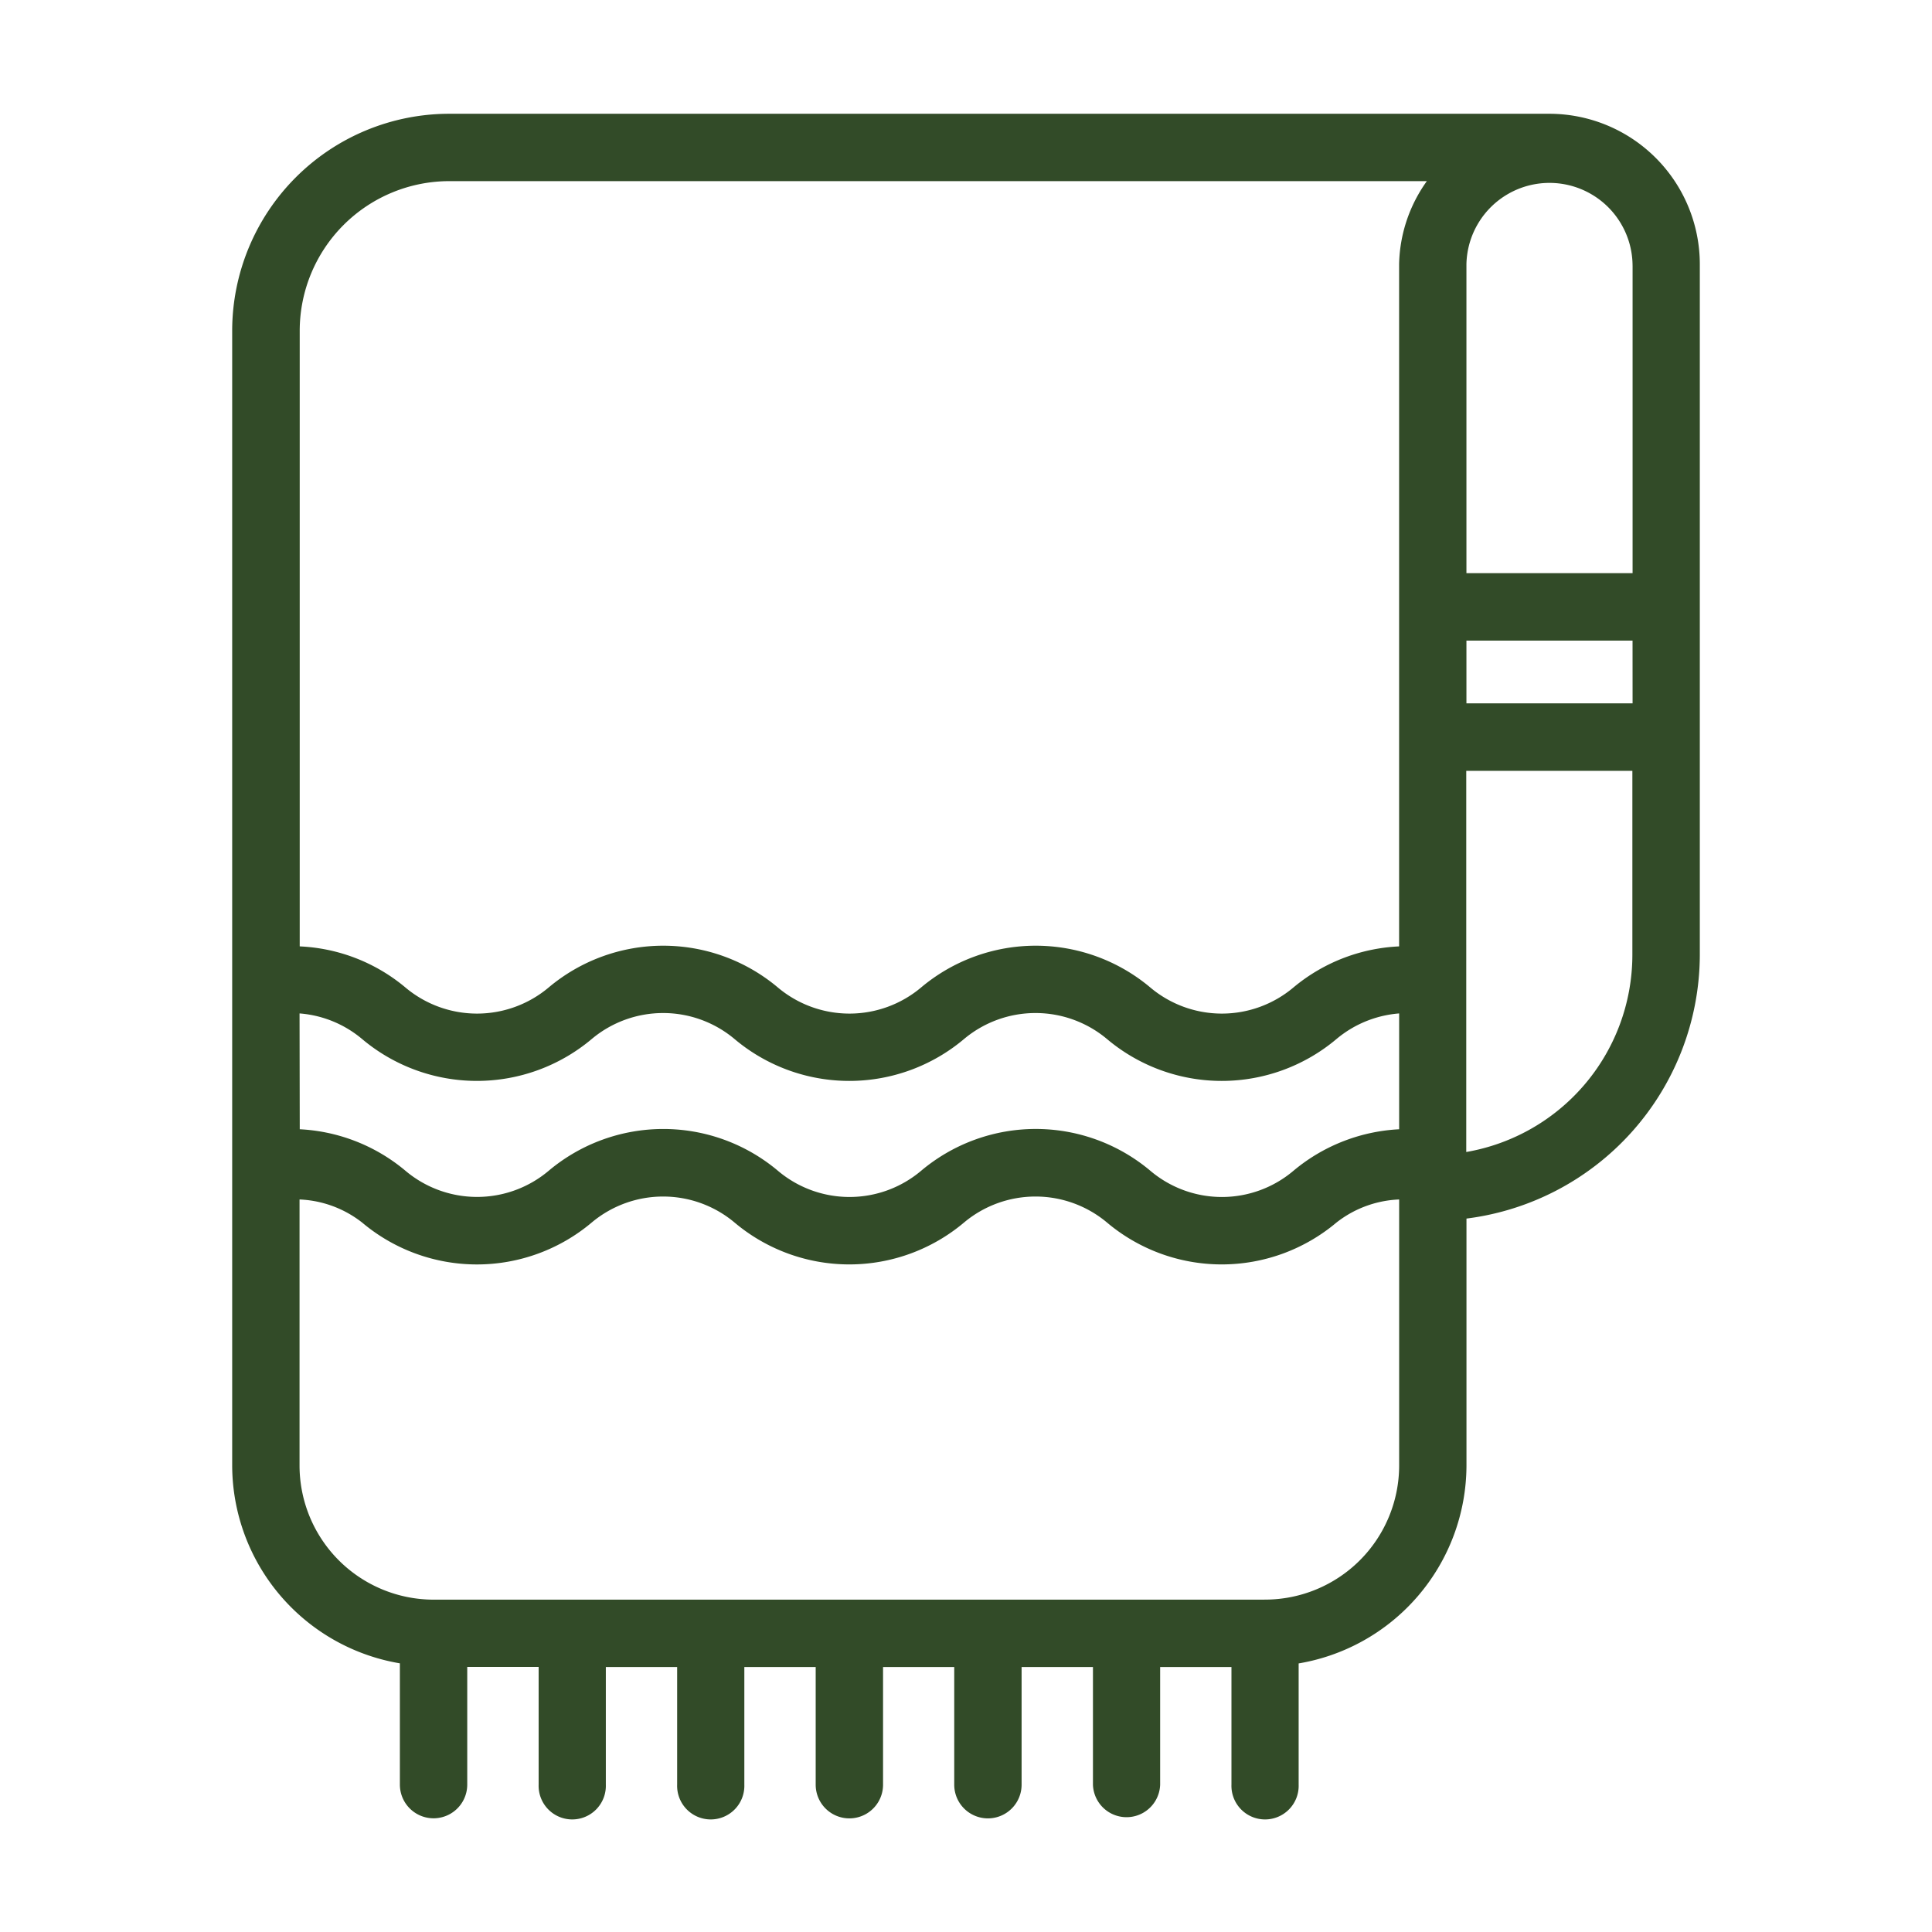 <svg xmlns="http://www.w3.org/2000/svg" width="45" height="45" viewBox="0 0 45 45">
  <g id="hos_icon10" transform="translate(-1469 -3771)">
    <rect id="icon_guide" data-name="icon guide" width="45" height="45" transform="translate(1469 3771)" fill="none"/>
    <path id="패스_10650" data-name="패스 10650" d="M161.145,70.981H135.514a4.958,4.958,0,0,0-4.952,4.955v26.43a4.585,4.585,0,0,0,3.906,4.522v2.91a.684.684,0,0,0,1.369,0v-2.841H137.7V109.8a.683.683,0,1,0,1.365,0v-2.841h1.861V109.8a.683.683,0,1,0,1.365,0v-2.841h1.862V109.8a.684.684,0,0,0,1.369,0v-2.841h1.858V109.8a.684.684,0,0,0,1.369,0v-2.841h1.862V109.8a.683.683,0,0,0,1.365,0v-2.841h1.861V109.8a.683.683,0,1,0,1.365,0v-2.91a4.588,4.588,0,0,0,3.909-4.522V96.525a6.109,6.109,0,0,0,5.435-6.051V74.384A3.407,3.407,0,0,0,161.145,70.981Zm2.035,3.4v7.3H159.11v-7.3a2.035,2.035,0,0,1,4.069,0Zm0,10.332H159.11V83.052h4.069ZM131.931,91.73a2.666,2.666,0,0,1,1.622.626,4.053,4.053,0,0,0,5.218,0,2.688,2.688,0,0,1,3.457,0,4.048,4.048,0,0,0,5.215,0,2.692,2.692,0,0,1,3.46,0,4.048,4.048,0,0,0,5.215,0,2.683,2.683,0,0,1,1.625-.626v2.9a4.063,4.063,0,0,0-2.5.949,2.679,2.679,0,0,1-3.457,0,4.046,4.046,0,0,0-5.215,0,2.684,2.684,0,0,1-3.46,0,4.048,4.048,0,0,0-5.215,0,2.688,2.688,0,0,1-3.46,0,4.047,4.047,0,0,0-2.5-.949Zm3.583-19.38h22.977a3.329,3.329,0,0,0-.749,2.035V90.371a4.033,4.033,0,0,0-2.5.939,2.688,2.688,0,0,1-3.457,0,4.048,4.048,0,0,0-5.215,0,2.692,2.692,0,0,1-3.46,0,4.048,4.048,0,0,0-5.215,0,2.692,2.692,0,0,1-3.46,0,4.016,4.016,0,0,0-2.5-.939V75.936A3.587,3.587,0,0,1,135.514,72.35Zm19,33.24H135.151a3.225,3.225,0,0,1-3.22-3.223v-6.3a2.628,2.628,0,0,1,1.622.563,4.05,4.05,0,0,0,5.218,0,2.688,2.688,0,0,1,3.457,0,4.048,4.048,0,0,0,5.215,0,2.692,2.692,0,0,1,3.46,0,4.048,4.048,0,0,0,5.215,0,2.63,2.63,0,0,1,1.625-.563v6.3A3.226,3.226,0,0,1,154.518,105.589Zm4.592-10.41V86.085h4.069v4.389A4.763,4.763,0,0,1,159.11,95.18Z" transform="translate(1343.946 3702.769)" fill="#324b28" stroke="#324b28" stroke-width="0.2"/>
  </g>
</svg>
